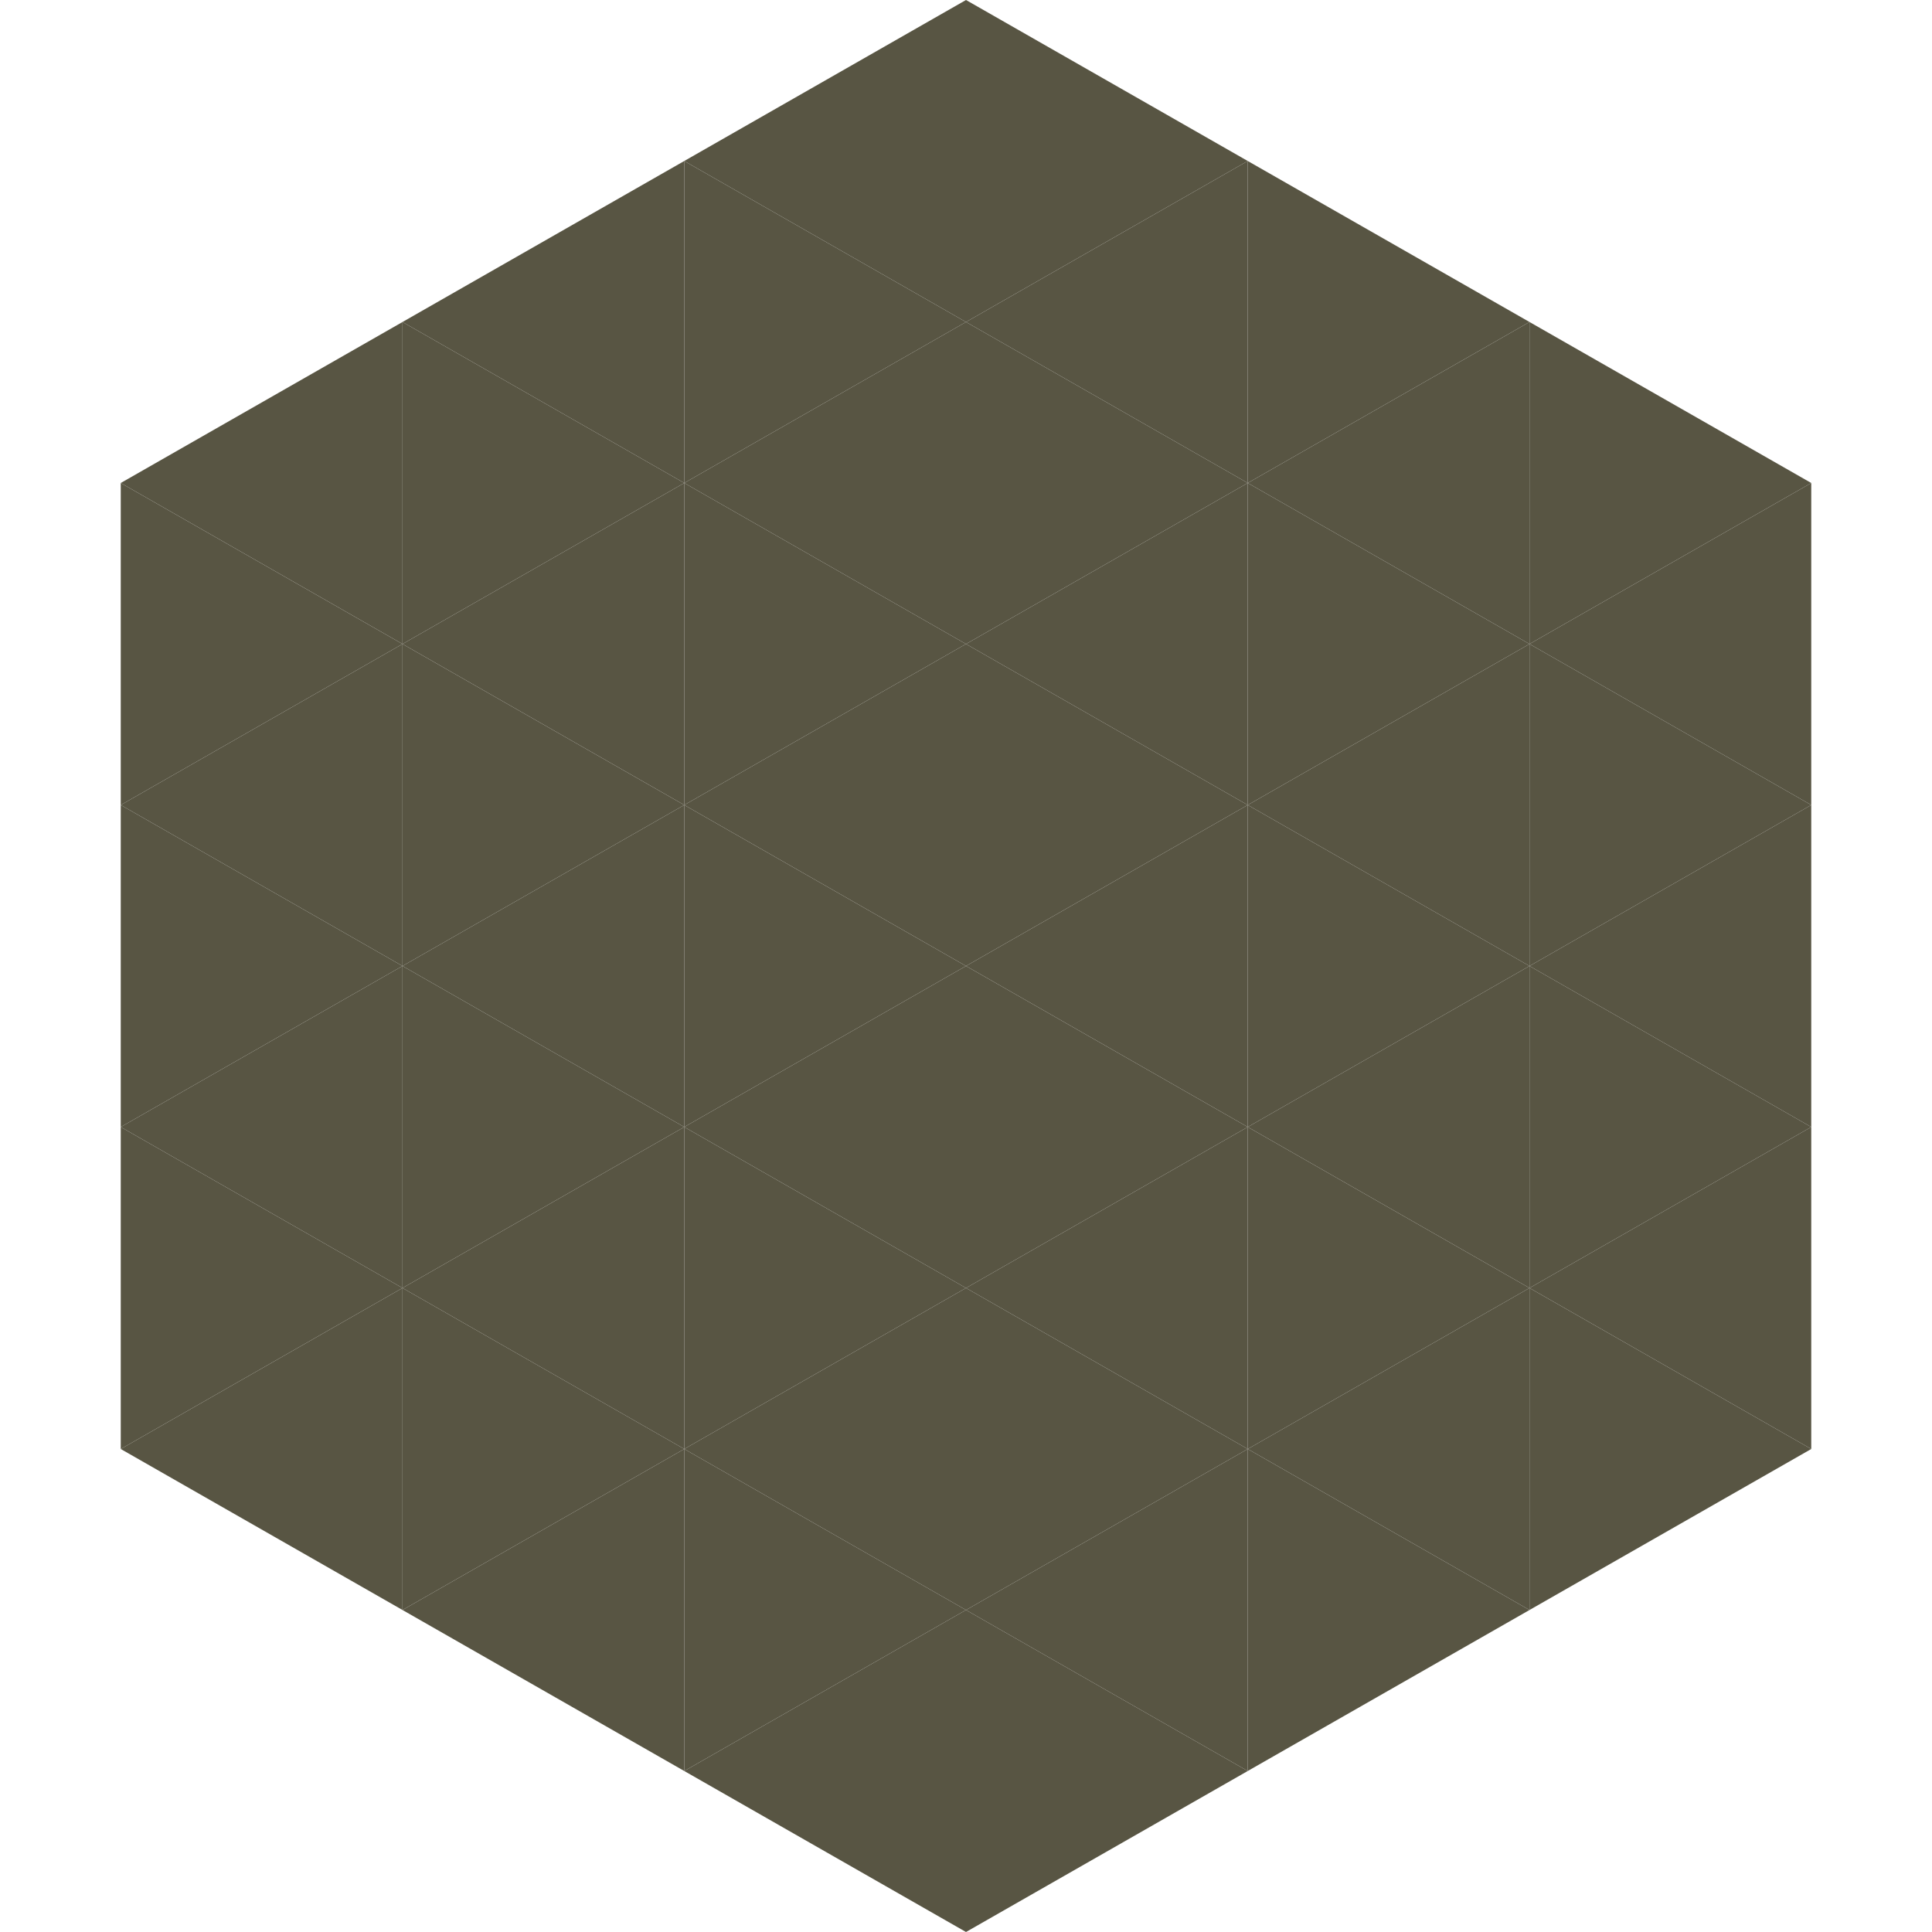 <?xml version="1.0"?>
<!-- Generated by SVGo -->
<svg width="240" height="240"
     xmlns="http://www.w3.org/2000/svg"
     xmlns:xlink="http://www.w3.org/1999/xlink">
<polygon points="50,40 15,60 50,80" style="fill:rgb(88,85,67)" />
<polygon points="190,40 225,60 190,80" style="fill:rgb(88,85,67)" />
<polygon points="15,60 50,80 15,100" style="fill:rgb(88,85,67)" />
<polygon points="225,60 190,80 225,100" style="fill:rgb(88,85,67)" />
<polygon points="50,80 15,100 50,120" style="fill:rgb(88,85,67)" />
<polygon points="190,80 225,100 190,120" style="fill:rgb(88,85,67)" />
<polygon points="15,100 50,120 15,140" style="fill:rgb(88,85,67)" />
<polygon points="225,100 190,120 225,140" style="fill:rgb(88,85,67)" />
<polygon points="50,120 15,140 50,160" style="fill:rgb(88,85,67)" />
<polygon points="190,120 225,140 190,160" style="fill:rgb(88,85,67)" />
<polygon points="15,140 50,160 15,180" style="fill:rgb(88,85,67)" />
<polygon points="225,140 190,160 225,180" style="fill:rgb(88,85,67)" />
<polygon points="50,160 15,180 50,200" style="fill:rgb(88,85,67)" />
<polygon points="190,160 225,180 190,200" style="fill:rgb(88,85,67)" />
<polygon points="15,180 50,200 15,220" style="fill:rgb(255,255,255); fill-opacity:0" />
<polygon points="225,180 190,200 225,220" style="fill:rgb(255,255,255); fill-opacity:0" />
<polygon points="50,0 85,20 50,40" style="fill:rgb(255,255,255); fill-opacity:0" />
<polygon points="190,0 155,20 190,40" style="fill:rgb(255,255,255); fill-opacity:0" />
<polygon points="85,20 50,40 85,60" style="fill:rgb(88,85,67)" />
<polygon points="155,20 190,40 155,60" style="fill:rgb(88,85,67)" />
<polygon points="50,40 85,60 50,80" style="fill:rgb(88,85,67)" />
<polygon points="190,40 155,60 190,80" style="fill:rgb(88,85,67)" />
<polygon points="85,60 50,80 85,100" style="fill:rgb(88,85,67)" />
<polygon points="155,60 190,80 155,100" style="fill:rgb(88,85,67)" />
<polygon points="50,80 85,100 50,120" style="fill:rgb(88,85,67)" />
<polygon points="190,80 155,100 190,120" style="fill:rgb(88,85,67)" />
<polygon points="85,100 50,120 85,140" style="fill:rgb(88,85,67)" />
<polygon points="155,100 190,120 155,140" style="fill:rgb(88,85,67)" />
<polygon points="50,120 85,140 50,160" style="fill:rgb(88,85,67)" />
<polygon points="190,120 155,140 190,160" style="fill:rgb(88,85,67)" />
<polygon points="85,140 50,160 85,180" style="fill:rgb(88,85,67)" />
<polygon points="155,140 190,160 155,180" style="fill:rgb(88,85,67)" />
<polygon points="50,160 85,180 50,200" style="fill:rgb(88,85,67)" />
<polygon points="190,160 155,180 190,200" style="fill:rgb(88,85,67)" />
<polygon points="85,180 50,200 85,220" style="fill:rgb(88,85,67)" />
<polygon points="155,180 190,200 155,220" style="fill:rgb(88,85,67)" />
<polygon points="120,0 85,20 120,40" style="fill:rgb(88,85,67)" />
<polygon points="120,0 155,20 120,40" style="fill:rgb(88,85,67)" />
<polygon points="85,20 120,40 85,60" style="fill:rgb(88,85,67)" />
<polygon points="155,20 120,40 155,60" style="fill:rgb(88,85,67)" />
<polygon points="120,40 85,60 120,80" style="fill:rgb(88,85,67)" />
<polygon points="120,40 155,60 120,80" style="fill:rgb(88,85,67)" />
<polygon points="85,60 120,80 85,100" style="fill:rgb(88,85,67)" />
<polygon points="155,60 120,80 155,100" style="fill:rgb(88,85,67)" />
<polygon points="120,80 85,100 120,120" style="fill:rgb(88,85,67)" />
<polygon points="120,80 155,100 120,120" style="fill:rgb(88,85,67)" />
<polygon points="85,100 120,120 85,140" style="fill:rgb(88,85,67)" />
<polygon points="155,100 120,120 155,140" style="fill:rgb(88,85,67)" />
<polygon points="120,120 85,140 120,160" style="fill:rgb(88,85,67)" />
<polygon points="120,120 155,140 120,160" style="fill:rgb(88,85,67)" />
<polygon points="85,140 120,160 85,180" style="fill:rgb(88,85,67)" />
<polygon points="155,140 120,160 155,180" style="fill:rgb(88,85,67)" />
<polygon points="120,160 85,180 120,200" style="fill:rgb(88,85,67)" />
<polygon points="120,160 155,180 120,200" style="fill:rgb(88,85,67)" />
<polygon points="85,180 120,200 85,220" style="fill:rgb(88,85,67)" />
<polygon points="155,180 120,200 155,220" style="fill:rgb(88,85,67)" />
<polygon points="120,200 85,220 120,240" style="fill:rgb(88,85,67)" />
<polygon points="120,200 155,220 120,240" style="fill:rgb(88,85,67)" />
<polygon points="85,220 120,240 85,260" style="fill:rgb(255,255,255); fill-opacity:0" />
<polygon points="155,220 120,240 155,260" style="fill:rgb(255,255,255); fill-opacity:0" />
</svg>

